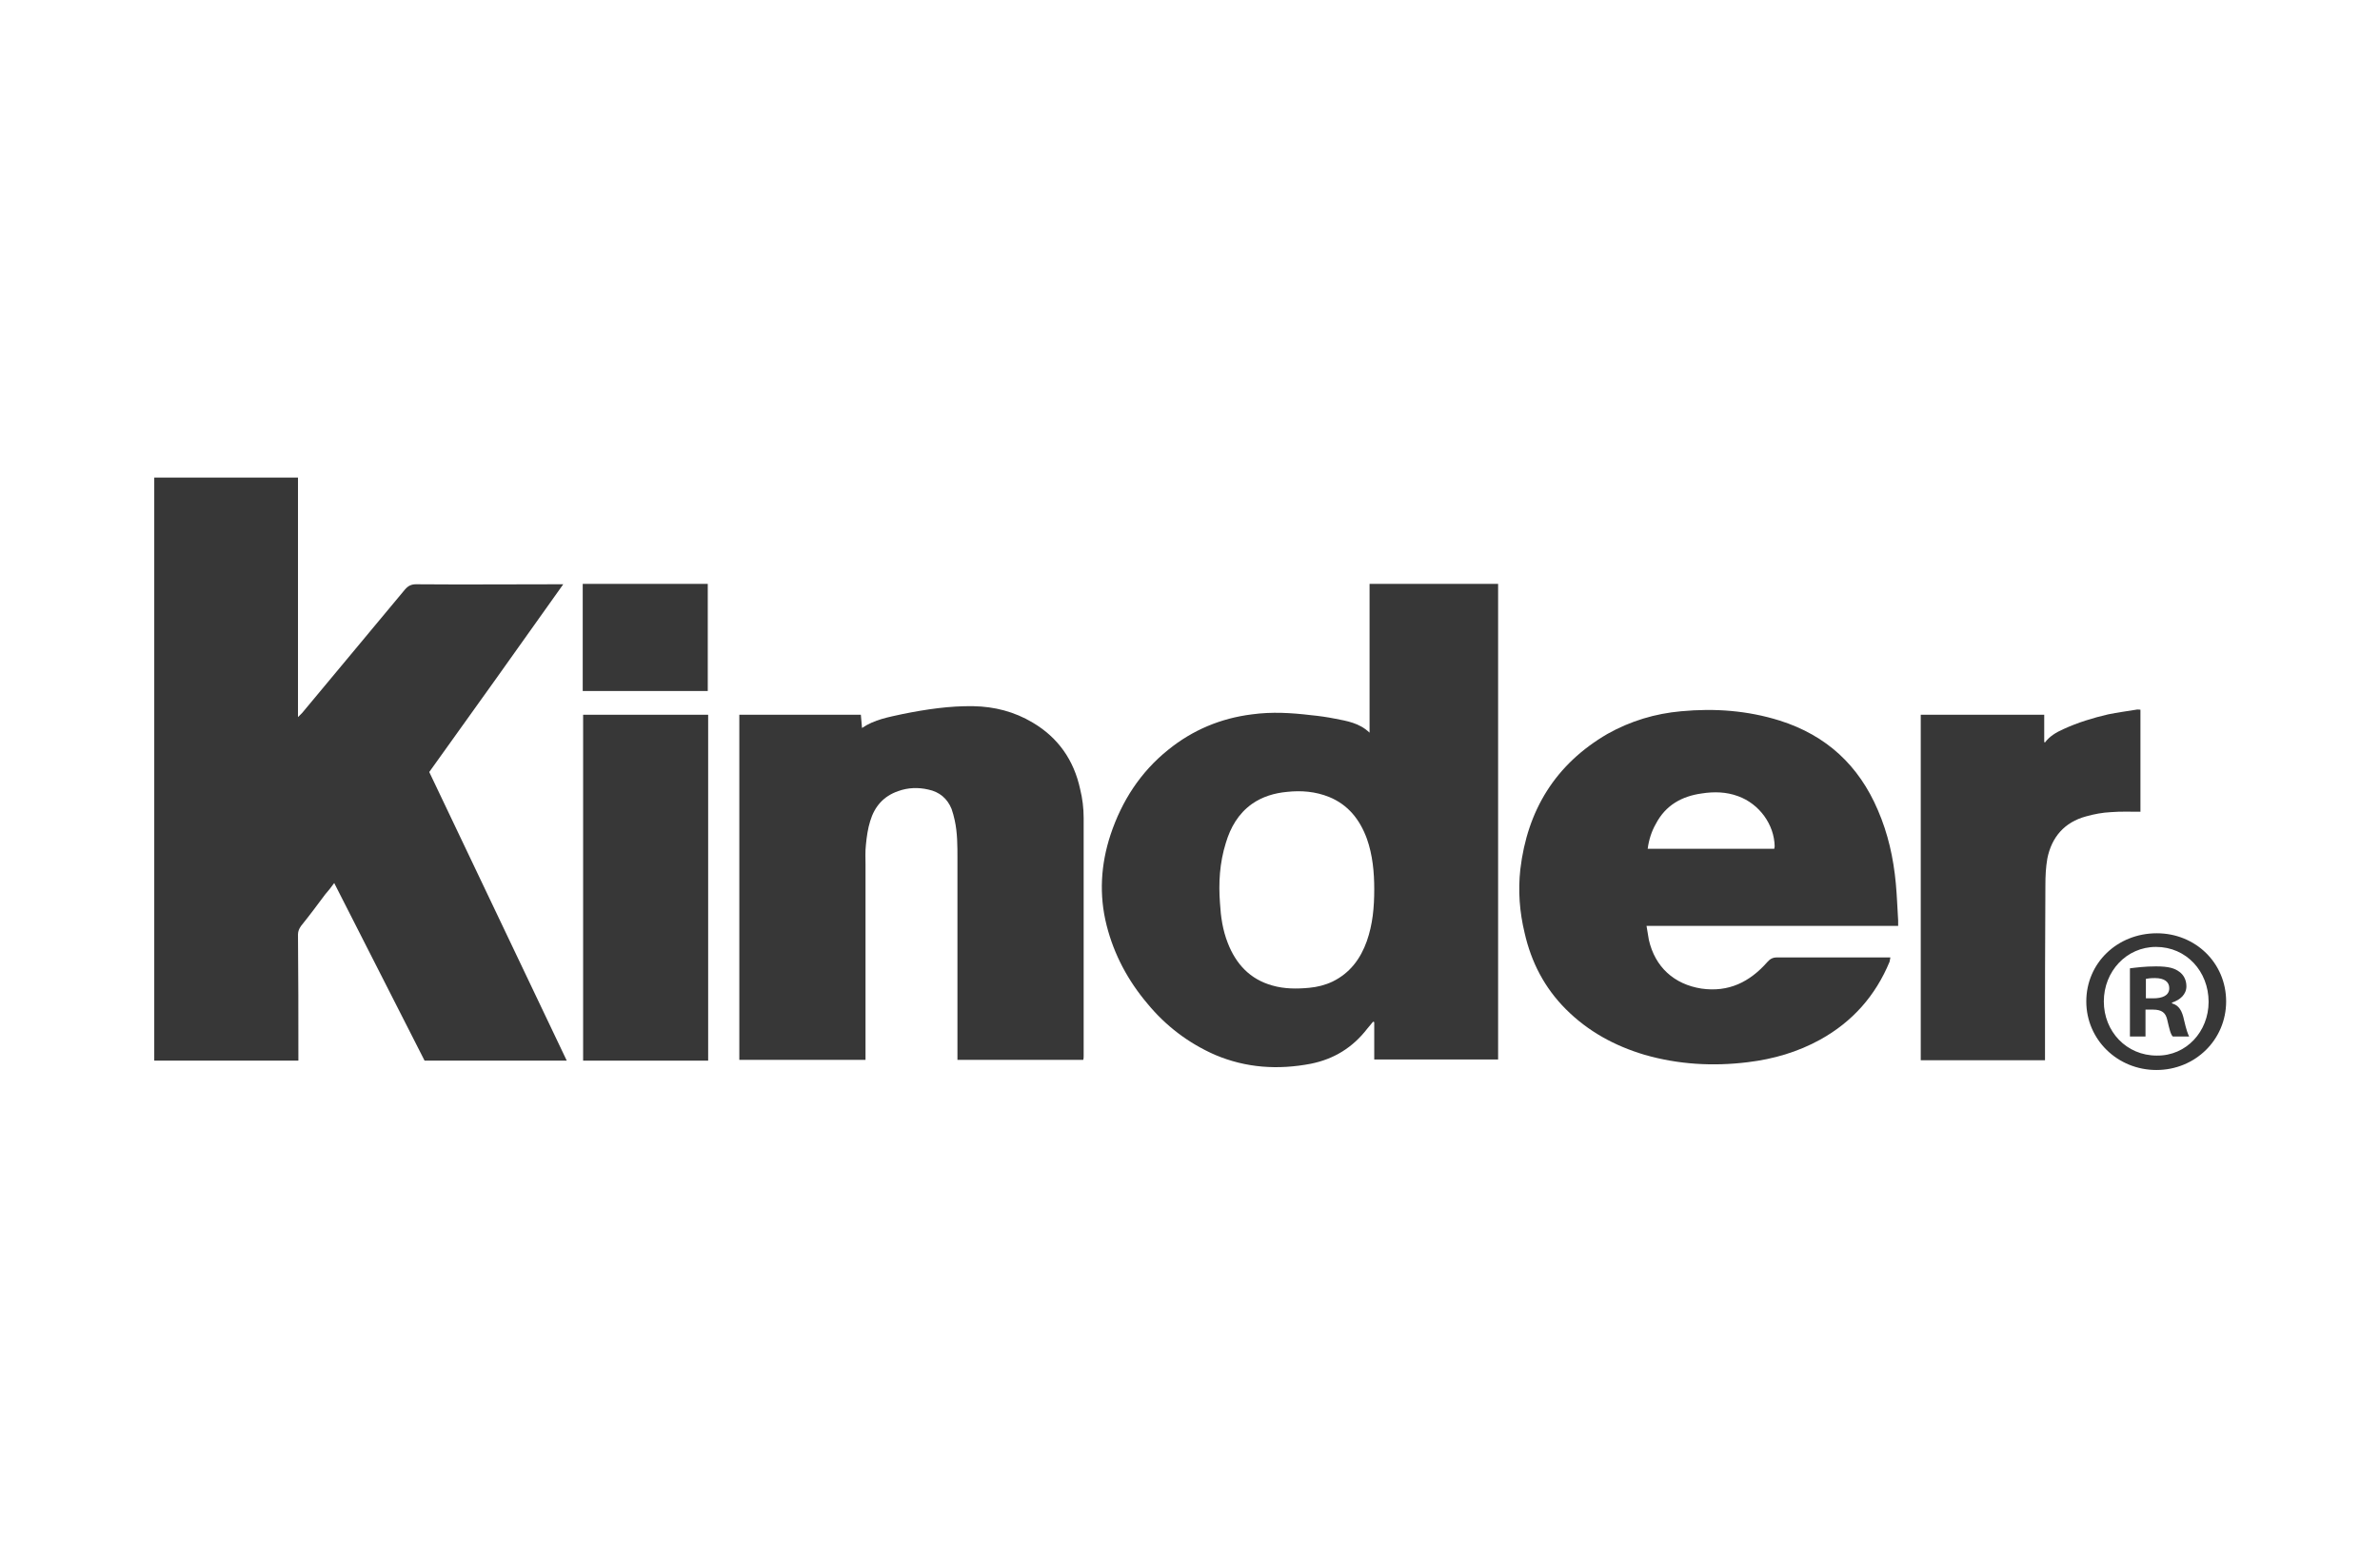 <?xml version="1.0" encoding="utf-8"?>
<!-- Generator: Adobe Illustrator 19.0.0, SVG Export Plug-In . SVG Version: 6.00 Build 0)  -->
<svg version="1.1" id="Livello_1" xmlns="http://www.w3.org/2000/svg" xmlns:xlink="http://www.w3.org/1999/xlink" x="0px" y="0px"
	 viewBox="-115 99.3 611 397" style="enable-background:new -115 99.3 611 397;" xml:space="preserve">
<style type="text/css">
	.st0{fill:#373737;}
</style>
<path class="st0" d="M-29.2,326c-0.8,1.1-1.5,2-2.3,2.9c-2,2.7-4.1,5.5-6.2,8.1c-0.5,0.7-0.8,1.4-0.8,2.2
	c0.1,10.3,0.1,20.6,0.1,30.9v1.5h-37V221.9h36.9v61.5c0.5-0.5,0.8-0.8,1.1-1.1c8.8-10.6,17.6-21.1,26.4-31.7
	c0.8-0.9,1.6-1.3,2.8-1.3c12.1,0.1,24.1,0,36.1,0h1.7c-11.5,16.2-22.9,32.2-34.4,48.2c11.7,24.6,23.5,49.3,35.3,74.1H-6
	C-13.7,356.5-21.4,341.3-29.2,326z"/>
<path class="st0" d="M237.8,327.6c0-4.3-0.4-8.8-1.9-13c-1.8-4.9-4.8-8.7-9.7-10.7c-3.5-1.4-7.1-1.7-10.8-1.3
	c-3.2,0.3-6.3,1.2-9,3.1c-3.5,2.5-5.5,6-6.7,10c-1.6,5.1-1.9,10.3-1.5,15.5c0.2,3.5,0.7,6.9,2,10.2c2.1,5.4,5.7,9.3,11.4,10.9
	c3.1,0.9,6.3,0.9,9.5,0.6c2.1-0.2,4.1-0.7,6-1.6c4.5-2.2,7.2-5.9,8.8-10.4C237.4,336.6,237.8,332.3,237.8,327.6 M237.5,361.6
	c-0.5,0.6-1,1.2-1.5,1.8c-3.7,4.8-8.5,7.8-14.5,9c-8.4,1.6-16.6,1.1-24.6-2.3c-6.8-3-12.6-7.4-17.3-13.1c-5-5.9-8.6-12.6-10.5-20.1
	c-2-7.9-1.5-15.7,1-23.3c2.9-8.7,7.7-16.1,14.8-21.8c6.3-5.1,13.5-8.1,21.5-9.1c5.1-0.7,10.1-0.4,15.1,0.2c2.1,0.2,4.2,0.5,6.2,0.9
	c3.1,0.6,6.3,1.1,8.9,3.6v-38.2h33v122.1h-31.8v-9.6C237.7,361.7,237.6,361.6,237.5,361.6L237.5,361.6z"/>
<path class="st0" d="M107.2,371.4H74.8v-88.6H106c0.1,1.1,0.2,2.2,0.3,3.4c3.2-2.2,6.9-2.8,10.5-3.6c6-1.2,12-2.1,18.1-2
	c5.4,0.1,10.5,1.4,15.2,4.2c6.6,3.9,10.6,9.7,12.2,17.1c0.6,2.4,0.9,4.9,0.9,7.4c0,20.3,0,40.7,0,61.1c0,0.3,0,0.7-0.1,1h-32.3v-1.6
	c0-16.7,0-33.4,0-50.1c0-3.3,0-6.6-0.7-9.8c-0.2-1-0.5-2-0.8-2.9c-1.1-2.7-3.1-4.4-6-5c-2.6-0.6-5.2-0.5-7.7,0.4
	c-3.8,1.3-6.1,4-7.2,7.7c-0.6,1.9-0.9,4-1.1,6.1c-0.2,1.7-0.1,3.4-0.1,5c0,16.2,0,32.4,0,48.6V371.4z"/>
<path class="st0" d="M340.5,317.2c0-0.3,0.1-0.4,0.1-0.6c-0.1-5.6-3.9-10.9-9.4-12.9c-3-1.1-6.1-1.2-9.3-0.7
	c-5.1,0.7-9.3,3-11.8,7.8c-1.1,1.9-1.8,4.1-2.1,6.4H340.5z M372.3,337h-64.6c0.2,1.3,0.4,2.5,0.6,3.6c1.6,7,6.5,11.4,13.5,12.5
	c7,1,12.4-1.7,16.9-6.8c0.7-0.8,1.4-1.2,2.5-1.2c9.2,0,18.5,0,27.7,0h1.4c-0.1,0.4-0.1,0.8-0.2,1.1c-3.6,8.7-9.5,15.4-17.8,20
	c-5.8,3.2-12,5-18.6,5.8c-8.9,1.1-17.8,0.6-26.5-1.9c-7.7-2.3-14.5-6-20.2-11.7c-5.5-5.5-8.9-12.1-10.6-19.6
	c-1.3-5.4-1.7-10.8-1.1-16.3c1.8-15.2,9-27,22.4-34.8c5.9-3.3,12.2-5.2,18.9-5.8c8.6-0.8,17-0.2,25.3,2.4c12,3.8,20.3,11.5,25.2,23
	c2.6,6,4,12.3,4.6,18.8c0.3,3.2,0.4,6.4,0.6,9.5C372.3,336.1,372.3,336.5,372.3,337L372.3,337z"/>
<path class="st0" d="M434.5,281.5v26.2c-2.6,0-5.1-0.1-7.6,0.1c-2.1,0.1-4.3,0.5-6.4,1.1c-5.5,1.5-8.8,5.3-9.9,10.8
	c-0.4,2.3-0.5,4.6-0.5,6.9c-0.1,14.5-0.1,28.9-0.1,43.4v1.5h-31.9v-88.7h31.7v7c0,0,0.1,0.1,0.2,0.1c1.2-1.6,2.9-2.6,4.7-3.4
	c3.7-1.7,7.6-2.9,11.5-3.8c2.4-0.5,4.8-0.8,7.2-1.2C433.7,281.4,434.1,281.5,434.5,281.5L434.5,281.5z"/>
<path class="st0" d="M66.8,371.6H34.7v-88.8h32.1L66.8,371.6L66.8,371.6z"/>
<path class="st0" d="M66.7,276.7H34.6v-27.5h32.1L66.7,276.7L66.7,276.7z"/>
<path class="st0" d="M435.9,355.6h1.9c2.3,0,4.1-0.7,4.1-2.6c0-1.6-1.2-2.6-3.7-2.6c-1.1,0-1.8,0.1-2.3,0.2V355.6z M435.8,365.4h-4
	v-17.5c1.6-0.2,3.8-0.5,6.7-0.5c3.3,0,4.8,0.5,6,1.4c1,0.7,1.8,2,1.8,3.7c0,2.1-1.6,3.5-3.7,4.2v0.2c1.8,0.5,2.6,1.9,3.1,4.3
	c0.6,2.6,1,3.6,1.3,4.2h-4.2c-0.6-0.6-0.9-2.1-1.4-4.2c-0.4-1.9-1.4-2.7-3.7-2.7h-1.9L435.8,365.4z M425.1,356.4
	c0,7.7,5.8,13.9,13.6,13.9c7.6,0.1,13.3-6.2,13.3-13.8c0-7.8-5.7-14.1-13.5-14.1C430.9,342.4,425.1,348.7,425.1,356.4 M456.5,356.4
	c0,9.8-7.9,17.6-17.9,17.6s-18-7.8-18-17.6c0-9.9,8-17.5,18.1-17.5C448.6,338.9,456.5,346.5,456.5,356.4L456.5,356.4z"/>
</svg>
